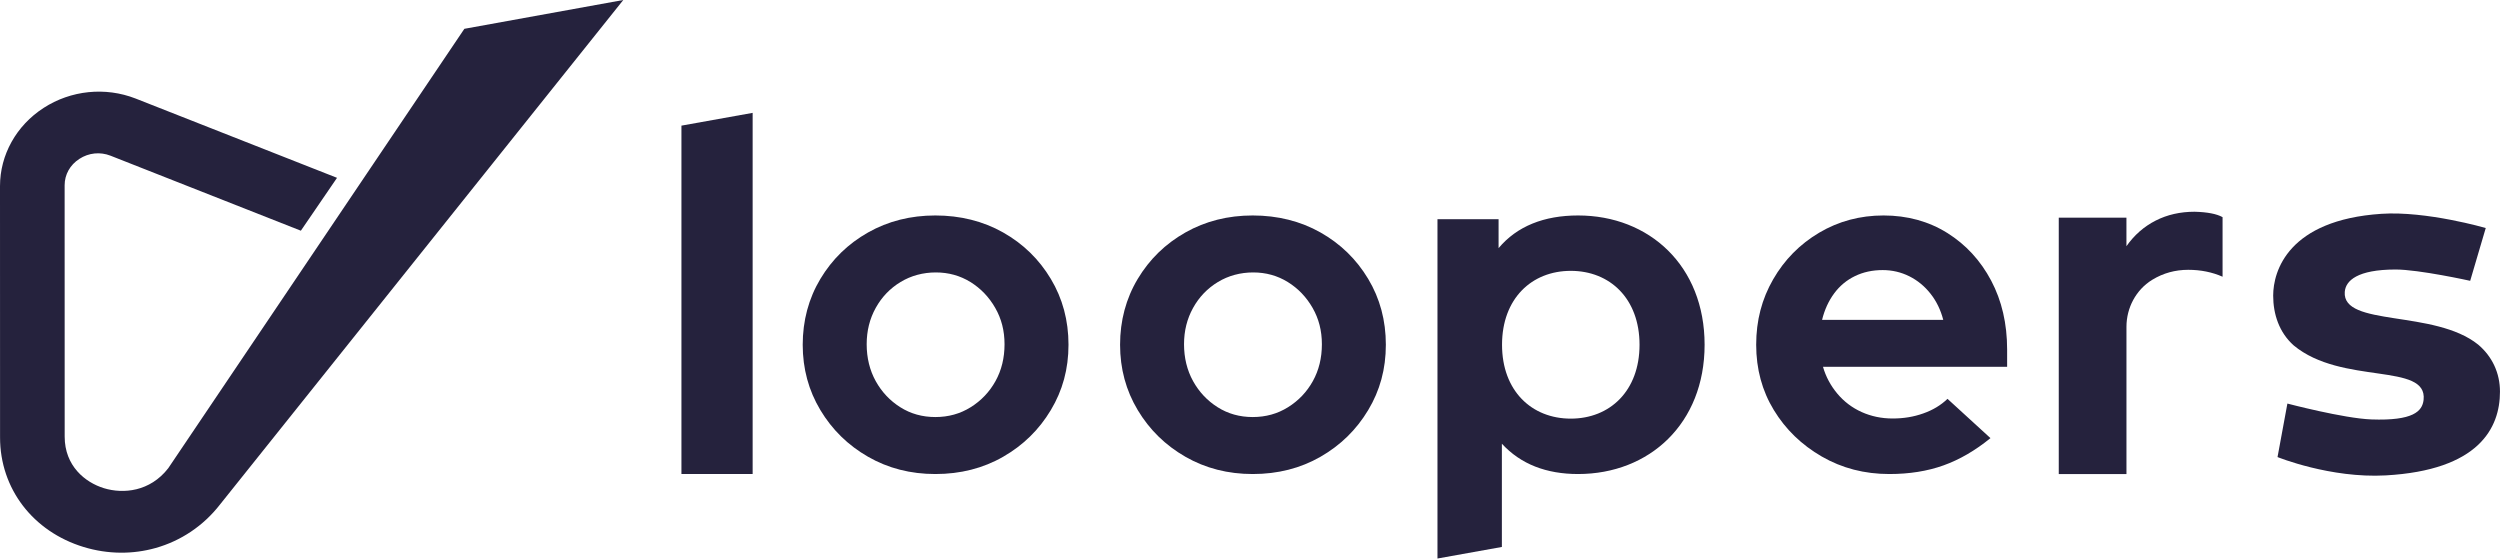 <svg xmlns="http://www.w3.org/2000/svg" width="188" height="42" viewBox="0 0 188 42" fill="none"><g clip-path="url(#clip0_656_2804)"><path d="M34.92 2.167L12.653 35.209C11.277 36.985 9.257 37.151 7.825 36.715C6.394 36.279 4.864 35.032 4.864 32.838L4.86 13.935C4.86 13.128 5.264 12.402 5.97 11.947C6.675 11.49 7.527 11.403 8.306 11.706L22.625 17.349L25.344 13.373L10.19 7.407C7.916 6.522 5.332 6.787 3.277 8.117C1.226 9.444 0 11.642 0 13.997L0.004 32.899C0.004 36.74 2.474 39.973 6.294 41.136C8.118 41.691 9.988 41.693 11.706 41.208C13.588 40.677 15.289 39.557 16.549 37.933L46.871 0L34.918 2.167H34.92Z" fill="#25223D"></path><path d="M51.244 9.448L56.599 8.487V35.647H51.244V9.448Z" fill="#25223D"></path><path d="M128.186 25.925C128.186 31.856 124.032 35.647 118.671 35.647C116.291 35.647 114.361 34.91 112.941 33.367V41.131L108.098 42V16.485H112.693V18.66C114.078 17.009 116.114 16.203 118.671 16.203C124.032 16.203 128.186 19.994 128.186 25.925ZM123.293 25.925C123.293 22.457 121.067 20.368 118.123 20.368C115.179 20.368 112.953 22.457 112.953 25.925C112.953 29.392 115.179 31.481 118.123 31.481C121.067 31.481 123.293 29.392 123.293 25.925Z" fill="#25223D"></path><path d="M186.364 25.919C183.07 23.26 176.134 24.595 176.326 21.953C176.388 21.095 177.292 20.273 180.132 20.267C181.893 20.263 185.758 21.117 185.758 21.117L186.928 17.147C186.928 17.147 182.476 15.853 179.083 16.079C172.078 16.544 170.943 20.381 170.943 22.227C170.943 23.624 171.389 24.993 172.482 25.972C176.111 28.989 182.57 27.226 182.254 30.074C182.158 30.928 181.471 31.656 178.327 31.541C176.253 31.465 172.012 30.348 172.012 30.348L171.27 34.371C171.27 34.371 175.237 35.982 179.405 35.75C186.414 35.357 187.998 32.183 187.998 29.452C187.998 28.055 187.419 26.814 186.362 25.917L186.364 25.919Z" fill="#25223D"></path><path d="M70.34 35.647C68.474 35.647 66.788 35.215 65.28 34.35C63.773 33.486 62.578 32.315 61.693 30.839C60.808 29.364 60.364 27.726 60.364 25.925C60.364 24.124 60.806 22.451 61.693 20.973C62.578 19.497 63.773 18.333 65.28 17.481C66.788 16.629 68.474 16.203 70.34 16.203C72.206 16.203 73.927 16.629 75.435 17.481C76.942 18.333 78.138 19.497 79.022 20.973C79.907 22.449 80.351 24.099 80.351 25.925C80.351 27.75 79.907 29.364 79.022 30.839C78.138 32.315 76.942 33.486 75.435 34.35C73.927 35.215 72.228 35.647 70.34 35.647ZM70.34 31.362C71.321 31.362 72.206 31.117 72.995 30.623C73.784 30.131 74.406 29.477 74.86 28.662C75.314 27.847 75.541 26.921 75.541 25.89C75.541 24.859 75.308 23.97 74.841 23.153C74.375 22.338 73.752 21.689 72.976 21.208C72.199 20.728 71.331 20.487 70.375 20.487C69.42 20.487 68.51 20.728 67.721 21.208C66.931 21.687 66.309 22.335 65.855 23.153C65.401 23.97 65.174 24.881 65.174 25.89C65.174 26.898 65.401 27.847 65.855 28.662C66.309 29.479 66.925 30.133 67.702 30.623C68.478 31.115 69.357 31.362 70.34 31.362Z" fill="#25223D"></path><path d="M94.205 35.647C92.34 35.647 90.653 35.215 89.145 34.35C87.638 33.486 86.443 32.315 85.558 30.839C84.673 29.364 84.23 27.726 84.23 25.925C84.23 24.124 84.671 22.451 85.558 20.973C86.443 19.497 87.638 18.333 89.145 17.481C90.653 16.629 92.34 16.203 94.205 16.203C96.071 16.203 97.793 16.629 99.3 17.481C100.808 18.333 102.003 19.497 102.888 20.973C103.773 22.449 104.216 24.099 104.216 25.925C104.216 27.75 103.773 29.364 102.888 30.839C102.003 32.315 100.808 33.486 99.3 34.35C97.793 35.215 96.094 35.647 94.205 35.647ZM94.205 31.362C95.186 31.362 96.071 31.117 96.86 30.623C97.649 30.131 98.272 29.477 98.725 28.662C99.179 27.847 99.406 26.921 99.406 25.89C99.406 24.859 99.173 23.97 98.707 23.153C98.24 22.338 97.618 21.689 96.841 21.208C96.064 20.728 95.196 20.487 94.24 20.487C93.285 20.487 92.375 20.728 91.586 21.208C90.797 21.687 90.174 22.335 89.72 23.153C89.266 23.97 89.039 24.881 89.039 25.89C89.039 26.898 89.266 27.847 89.72 28.662C90.174 29.479 90.79 30.133 91.567 30.623C92.344 31.115 93.222 31.362 94.205 31.362Z" fill="#25223D"></path><path d="M154.819 35.647V16.367H159.908V18.514C160.497 17.676 161.23 17.034 162.103 16.59C162.975 16.145 163.952 15.923 165.034 15.923C165.992 15.947 166.694 16.083 167.137 16.33V20.809C166.744 20.636 166.332 20.506 165.903 20.42C165.472 20.333 165.024 20.29 164.558 20.29C163.575 20.29 162.677 20.537 161.865 21.031C161.857 21.035 161.849 21.041 161.84 21.045C160.618 21.799 159.91 23.153 159.91 24.577V35.649H154.821L154.819 35.647Z" fill="#25223D"></path><path d="M142.076 35.647C140.211 35.647 138.518 35.208 137 34.332C135.48 33.455 134.279 32.292 133.394 30.839C132.509 29.386 132.065 27.748 132.065 25.925C132.065 24.101 132.49 22.486 133.34 21.01C134.189 19.535 135.343 18.364 136.802 17.499C138.262 16.635 139.876 16.203 141.645 16.203C143.415 16.203 145.035 16.641 146.434 17.518C147.834 18.394 148.933 19.588 149.735 21.101C150.536 22.613 150.936 24.342 150.936 26.285V27.581H137.088C137.302 28.326 137.662 28.997 138.164 29.598C138.666 30.199 139.276 30.66 139.994 30.985C140.713 31.308 141.489 31.471 142.326 31.471C143.163 31.471 143.905 31.346 144.623 31.092C145.341 30.841 145.951 30.475 146.453 29.993L149.683 32.947C148.535 33.883 147.357 34.566 146.149 34.998C144.941 35.431 143.584 35.647 142.076 35.647ZM137.019 24.054H146.132C145.941 23.311 145.624 22.657 145.181 22.093C144.737 21.529 144.206 21.09 143.584 20.778C142.961 20.467 142.293 20.31 141.575 20.31C140.808 20.31 140.115 20.461 139.495 20.761C138.872 21.062 138.351 21.494 137.933 22.058C137.514 22.622 137.208 23.288 137.019 24.056V24.054Z" fill="#25223D"></path></g><defs><clipPath id="clip0_656_2804"><rect width="188" height="42" fill="white"></rect></clipPath></defs></svg>